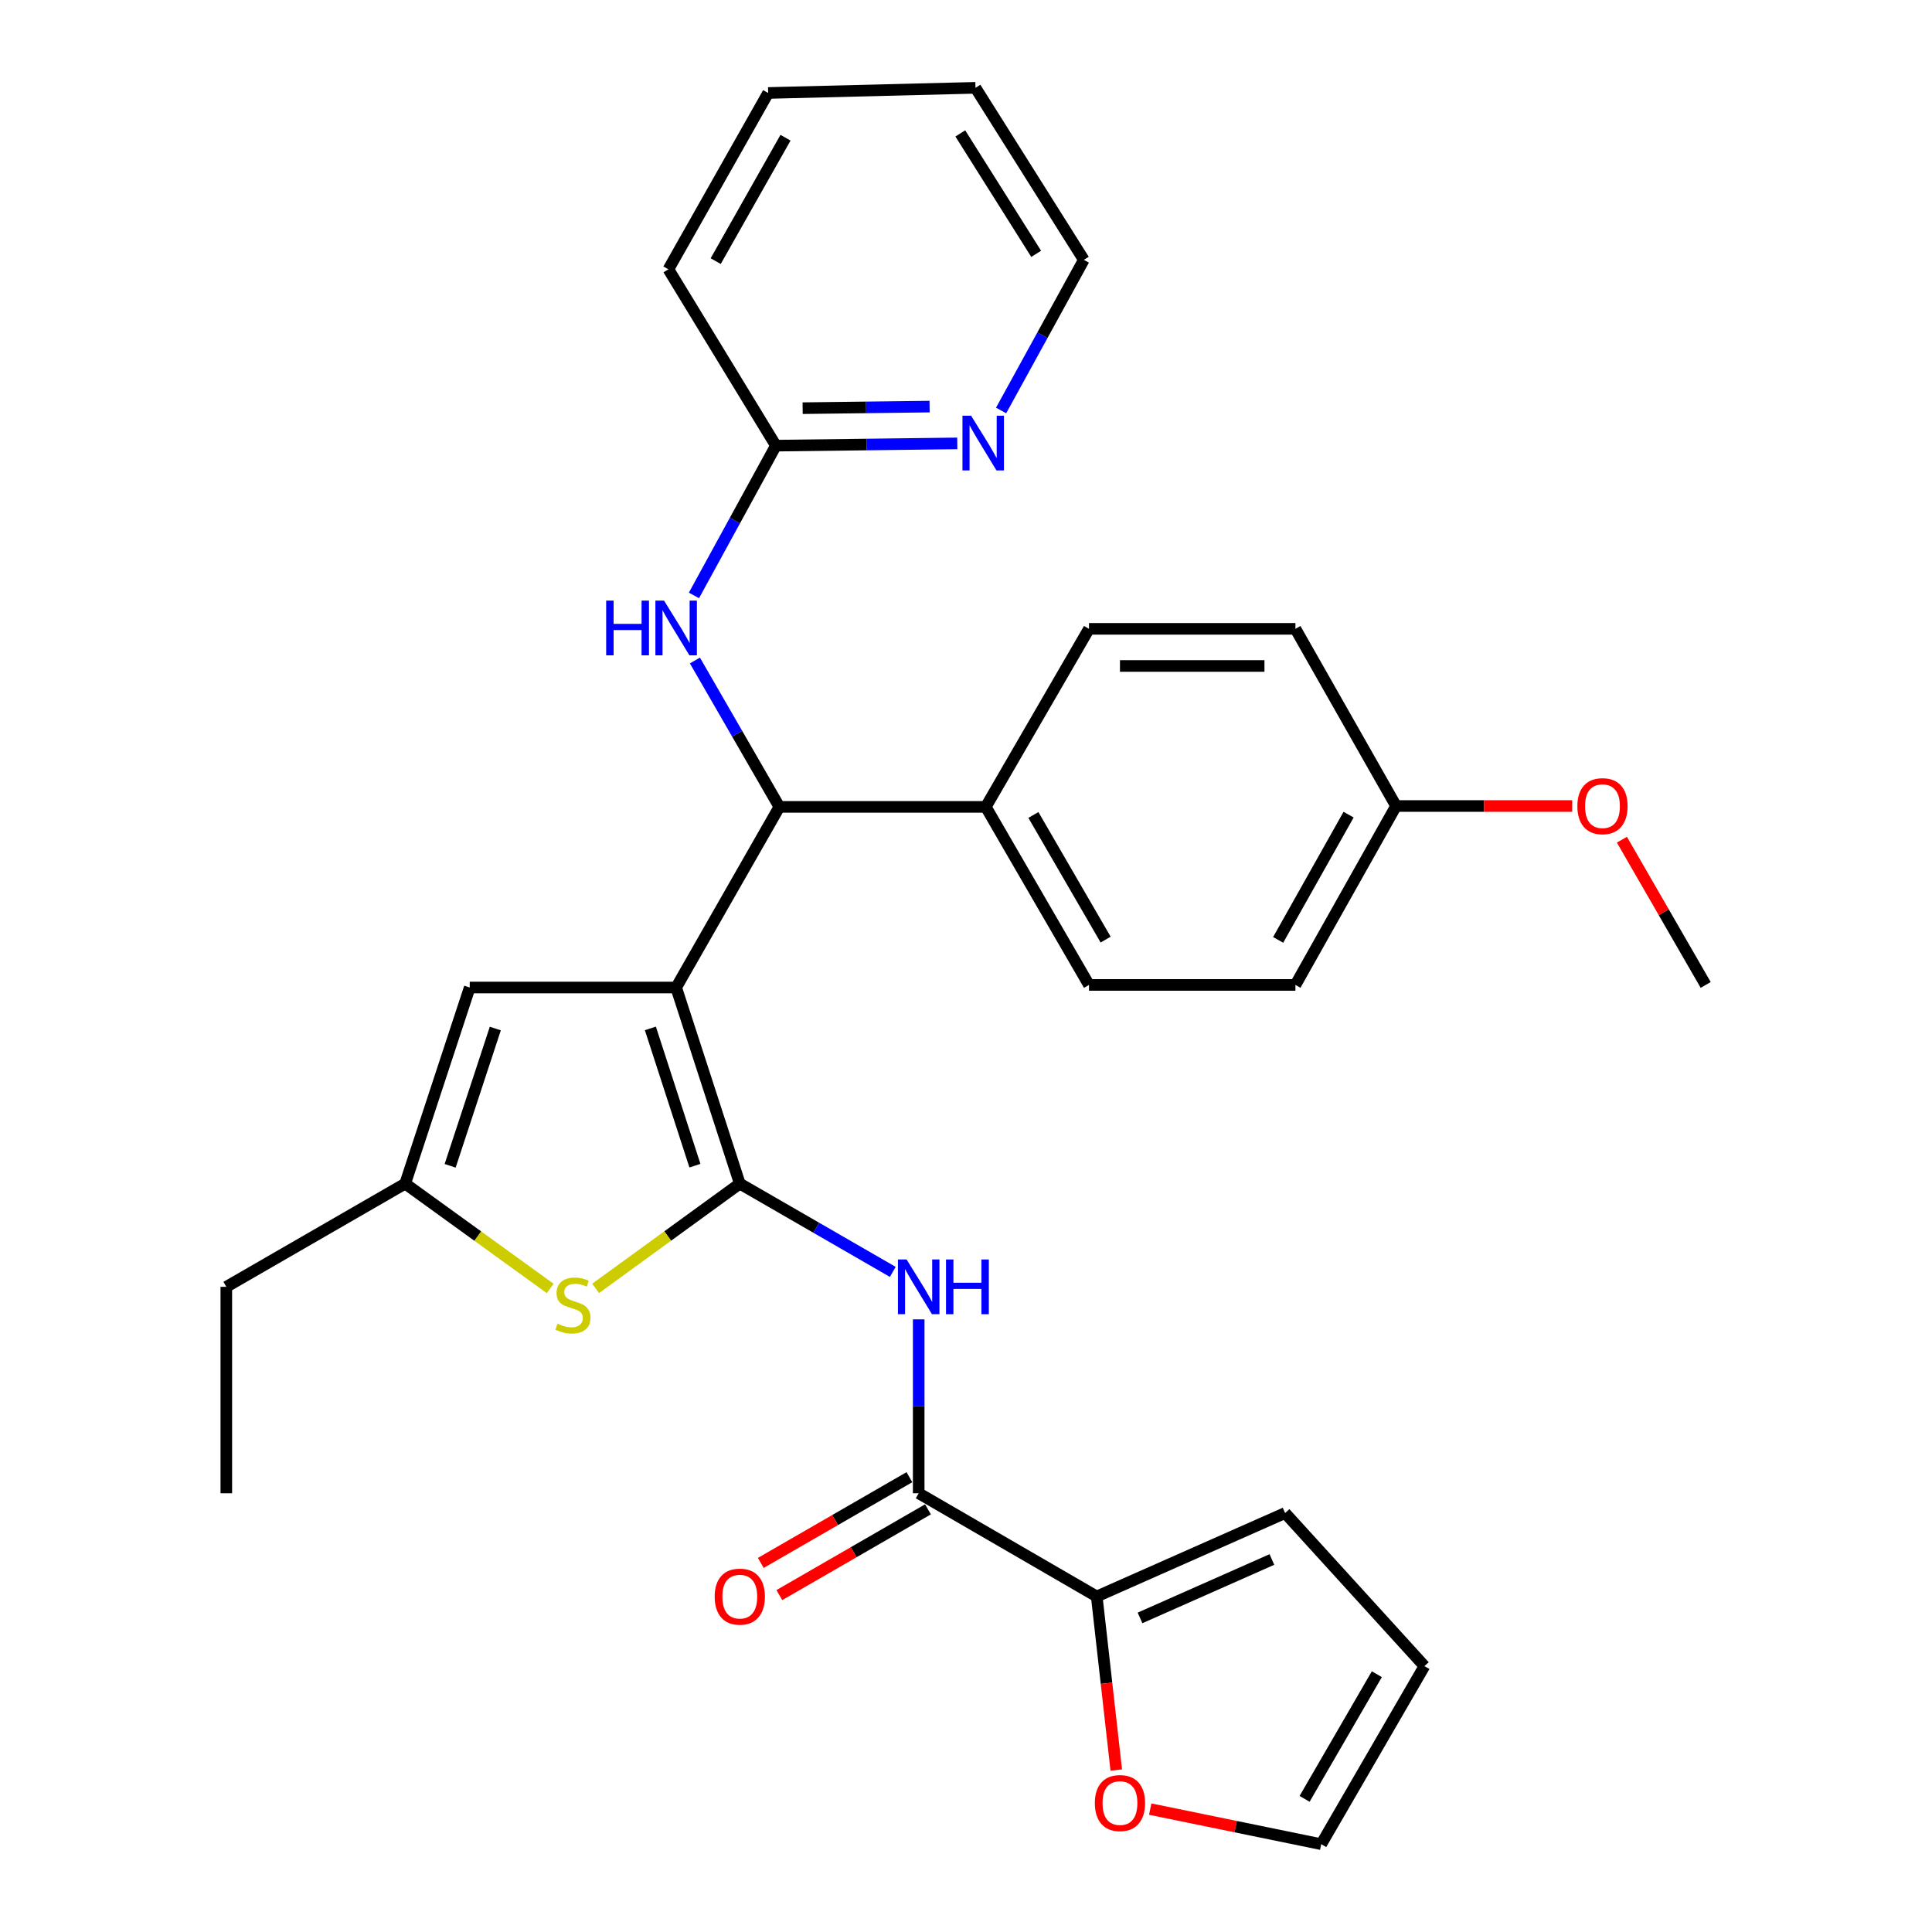 <?xml version='1.0' encoding='iso-8859-1'?>
<svg version='1.1' baseProfile='full'
              xmlns='http://www.w3.org/2000/svg'
                      xmlns:rdkit='http://www.rdkit.org/xml'
                      xmlns:xlink='http://www.w3.org/1999/xlink'
                  xml:space='preserve'
width='1000px' height='1000px' viewBox='0 0 1000 1000'>
<!-- END OF HEADER -->
<rect style='opacity:1.0;fill:#FFFFFF;stroke:none' width='1000' height='1000' x='0' y='0'> </rect>
<path class='bond-0' d='M 349.973,511.137 L 382.915,612.643' style='fill:none;fill-rule:evenodd;stroke:#000000;stroke-width:6px;stroke-linecap:butt;stroke-linejoin:miter;stroke-opacity:1' />
<path class='bond-0' d='M 336.632,532.296 L 359.691,603.35' style='fill:none;fill-rule:evenodd;stroke:#000000;stroke-width:6px;stroke-linecap:butt;stroke-linejoin:miter;stroke-opacity:1' />
<path class='bond-3' d='M 349.973,511.137 L 403.395,417.64' style='fill:none;fill-rule:evenodd;stroke:#000000;stroke-width:6px;stroke-linecap:butt;stroke-linejoin:miter;stroke-opacity:1' />
<path class='bond-5' d='M 349.973,511.137 L 243.128,511.137' style='fill:none;fill-rule:evenodd;stroke:#000000;stroke-width:6px;stroke-linecap:butt;stroke-linejoin:miter;stroke-opacity:1' />
<path class='bond-1' d='M 382.915,612.643 L 422.509,635.486' style='fill:none;fill-rule:evenodd;stroke:#000000;stroke-width:6px;stroke-linecap:butt;stroke-linejoin:miter;stroke-opacity:1' />
<path class='bond-1' d='M 422.509,635.486 L 462.102,658.328' style='fill:none;fill-rule:evenodd;stroke:#0000FF;stroke-width:6px;stroke-linecap:butt;stroke-linejoin:miter;stroke-opacity:1' />
<path class='bond-2' d='M 382.915,612.643 L 345.607,639.757' style='fill:none;fill-rule:evenodd;stroke:#000000;stroke-width:6px;stroke-linecap:butt;stroke-linejoin:miter;stroke-opacity:1' />
<path class='bond-2' d='M 345.607,639.757 L 308.299,666.87' style='fill:none;fill-rule:evenodd;stroke:#CCCC00;stroke-width:6px;stroke-linecap:butt;stroke-linejoin:miter;stroke-opacity:1' />
<path class='bond-4' d='M 475.515,682.897 L 475.515,727.904' style='fill:none;fill-rule:evenodd;stroke:#0000FF;stroke-width:6px;stroke-linecap:butt;stroke-linejoin:miter;stroke-opacity:1' />
<path class='bond-4' d='M 475.515,727.904 L 475.515,772.911' style='fill:none;fill-rule:evenodd;stroke:#000000;stroke-width:6px;stroke-linecap:butt;stroke-linejoin:miter;stroke-opacity:1' />
<path class='bond-30' d='M 284.792,666.909 L 247.259,639.776' style='fill:none;fill-rule:evenodd;stroke:#CCCC00;stroke-width:6px;stroke-linecap:butt;stroke-linejoin:miter;stroke-opacity:1' />
<path class='bond-30' d='M 247.259,639.776 L 209.726,612.643' style='fill:none;fill-rule:evenodd;stroke:#000000;stroke-width:6px;stroke-linecap:butt;stroke-linejoin:miter;stroke-opacity:1' />
<path class='bond-8' d='M 403.395,417.64 L 381.539,379.756' style='fill:none;fill-rule:evenodd;stroke:#000000;stroke-width:6px;stroke-linecap:butt;stroke-linejoin:miter;stroke-opacity:1' />
<path class='bond-8' d='M 381.539,379.756 L 359.684,341.872' style='fill:none;fill-rule:evenodd;stroke:#0000FF;stroke-width:6px;stroke-linecap:butt;stroke-linejoin:miter;stroke-opacity:1' />
<path class='bond-10' d='M 403.395,417.64 L 510.24,417.64' style='fill:none;fill-rule:evenodd;stroke:#000000;stroke-width:6px;stroke-linecap:butt;stroke-linejoin:miter;stroke-opacity:1' />
<path class='bond-7' d='M 475.515,772.911 L 567.667,826.333' style='fill:none;fill-rule:evenodd;stroke:#000000;stroke-width:6px;stroke-linecap:butt;stroke-linejoin:miter;stroke-opacity:1' />
<path class='bond-13' d='M 470.713,764.587 L 432.249,786.777' style='fill:none;fill-rule:evenodd;stroke:#000000;stroke-width:6px;stroke-linecap:butt;stroke-linejoin:miter;stroke-opacity:1' />
<path class='bond-13' d='M 432.249,786.777 L 393.785,808.967' style='fill:none;fill-rule:evenodd;stroke:#FF0000;stroke-width:6px;stroke-linecap:butt;stroke-linejoin:miter;stroke-opacity:1' />
<path class='bond-13' d='M 480.318,781.235 L 441.854,803.426' style='fill:none;fill-rule:evenodd;stroke:#000000;stroke-width:6px;stroke-linecap:butt;stroke-linejoin:miter;stroke-opacity:1' />
<path class='bond-13' d='M 441.854,803.426 L 403.39,825.616' style='fill:none;fill-rule:evenodd;stroke:#FF0000;stroke-width:6px;stroke-linecap:butt;stroke-linejoin:miter;stroke-opacity:1' />
<path class='bond-6' d='M 243.128,511.137 L 209.726,612.643' style='fill:none;fill-rule:evenodd;stroke:#000000;stroke-width:6px;stroke-linecap:butt;stroke-linejoin:miter;stroke-opacity:1' />
<path class='bond-6' d='M 256.375,532.371 L 232.994,603.425' style='fill:none;fill-rule:evenodd;stroke:#000000;stroke-width:6px;stroke-linecap:butt;stroke-linejoin:miter;stroke-opacity:1' />
<path class='bond-23' d='M 209.726,612.643 L 117.137,666.066' style='fill:none;fill-rule:evenodd;stroke:#000000;stroke-width:6px;stroke-linecap:butt;stroke-linejoin:miter;stroke-opacity:1' />
<path class='bond-9' d='M 567.667,826.333 L 572.722,871.252' style='fill:none;fill-rule:evenodd;stroke:#000000;stroke-width:6px;stroke-linecap:butt;stroke-linejoin:miter;stroke-opacity:1' />
<path class='bond-9' d='M 572.722,871.252 L 577.777,916.171' style='fill:none;fill-rule:evenodd;stroke:#FF0000;stroke-width:6px;stroke-linecap:butt;stroke-linejoin:miter;stroke-opacity:1' />
<path class='bond-14' d='M 567.667,826.333 L 665.169,783.141' style='fill:none;fill-rule:evenodd;stroke:#000000;stroke-width:6px;stroke-linecap:butt;stroke-linejoin:miter;stroke-opacity:1' />
<path class='bond-14' d='M 590.077,837.428 L 658.329,807.193' style='fill:none;fill-rule:evenodd;stroke:#000000;stroke-width:6px;stroke-linecap:butt;stroke-linejoin:miter;stroke-opacity:1' />
<path class='bond-11' d='M 359.19,308.19 L 380.396,269.428' style='fill:none;fill-rule:evenodd;stroke:#0000FF;stroke-width:6px;stroke-linecap:butt;stroke-linejoin:miter;stroke-opacity:1' />
<path class='bond-11' d='M 380.396,269.428 L 401.601,230.666' style='fill:none;fill-rule:evenodd;stroke:#000000;stroke-width:6px;stroke-linecap:butt;stroke-linejoin:miter;stroke-opacity:1' />
<path class='bond-15' d='M 595.349,936.39 L 639.608,945.468' style='fill:none;fill-rule:evenodd;stroke:#FF0000;stroke-width:6px;stroke-linecap:butt;stroke-linejoin:miter;stroke-opacity:1' />
<path class='bond-15' d='M 639.608,945.468 L 683.866,954.545' style='fill:none;fill-rule:evenodd;stroke:#000000;stroke-width:6px;stroke-linecap:butt;stroke-linejoin:miter;stroke-opacity:1' />
<path class='bond-17' d='M 510.24,417.64 L 563.663,509.802' style='fill:none;fill-rule:evenodd;stroke:#000000;stroke-width:6px;stroke-linecap:butt;stroke-linejoin:miter;stroke-opacity:1' />
<path class='bond-17' d='M 534.883,421.825 L 572.278,486.339' style='fill:none;fill-rule:evenodd;stroke:#000000;stroke-width:6px;stroke-linecap:butt;stroke-linejoin:miter;stroke-opacity:1' />
<path class='bond-18' d='M 510.24,417.64 L 563.663,325.488' style='fill:none;fill-rule:evenodd;stroke:#000000;stroke-width:6px;stroke-linecap:butt;stroke-linejoin:miter;stroke-opacity:1' />
<path class='bond-12' d='M 401.601,230.666 L 448.542,230.082' style='fill:none;fill-rule:evenodd;stroke:#000000;stroke-width:6px;stroke-linecap:butt;stroke-linejoin:miter;stroke-opacity:1' />
<path class='bond-12' d='M 448.542,230.082 L 495.483,229.498' style='fill:none;fill-rule:evenodd;stroke:#0000FF;stroke-width:6px;stroke-linecap:butt;stroke-linejoin:miter;stroke-opacity:1' />
<path class='bond-12' d='M 415.444,211.272 L 448.303,210.863' style='fill:none;fill-rule:evenodd;stroke:#000000;stroke-width:6px;stroke-linecap:butt;stroke-linejoin:miter;stroke-opacity:1' />
<path class='bond-12' d='M 448.303,210.863 L 481.161,210.455' style='fill:none;fill-rule:evenodd;stroke:#0000FF;stroke-width:6px;stroke-linecap:butt;stroke-linejoin:miter;stroke-opacity:1' />
<path class='bond-25' d='M 401.601,230.666 L 345.968,139.39' style='fill:none;fill-rule:evenodd;stroke:#000000;stroke-width:6px;stroke-linecap:butt;stroke-linejoin:miter;stroke-opacity:1' />
<path class='bond-24' d='M 518.169,212.467 L 539.581,173.483' style='fill:none;fill-rule:evenodd;stroke:#0000FF;stroke-width:6px;stroke-linecap:butt;stroke-linejoin:miter;stroke-opacity:1' />
<path class='bond-24' d='M 539.581,173.483 L 560.993,134.499' style='fill:none;fill-rule:evenodd;stroke:#000000;stroke-width:6px;stroke-linecap:butt;stroke-linejoin:miter;stroke-opacity:1' />
<path class='bond-16' d='M 665.169,783.141 L 737.289,862.383' style='fill:none;fill-rule:evenodd;stroke:#000000;stroke-width:6px;stroke-linecap:butt;stroke-linejoin:miter;stroke-opacity:1' />
<path class='bond-33' d='M 683.866,954.545 L 737.289,862.383' style='fill:none;fill-rule:evenodd;stroke:#000000;stroke-width:6px;stroke-linecap:butt;stroke-linejoin:miter;stroke-opacity:1' />
<path class='bond-33' d='M 675.251,931.082 L 712.647,866.568' style='fill:none;fill-rule:evenodd;stroke:#000000;stroke-width:6px;stroke-linecap:butt;stroke-linejoin:miter;stroke-opacity:1' />
<path class='bond-20' d='M 563.663,509.802 L 670.508,509.802' style='fill:none;fill-rule:evenodd;stroke:#000000;stroke-width:6px;stroke-linecap:butt;stroke-linejoin:miter;stroke-opacity:1' />
<path class='bond-21' d='M 563.663,325.488 L 670.508,325.488' style='fill:none;fill-rule:evenodd;stroke:#000000;stroke-width:6px;stroke-linecap:butt;stroke-linejoin:miter;stroke-opacity:1' />
<path class='bond-21' d='M 579.69,344.708 L 654.481,344.708' style='fill:none;fill-rule:evenodd;stroke:#000000;stroke-width:6px;stroke-linecap:butt;stroke-linejoin:miter;stroke-opacity:1' />
<path class='bond-19' d='M 722.596,417.191 L 670.508,325.488' style='fill:none;fill-rule:evenodd;stroke:#000000;stroke-width:6px;stroke-linecap:butt;stroke-linejoin:miter;stroke-opacity:1' />
<path class='bond-22' d='M 722.596,417.191 L 768.183,417.191' style='fill:none;fill-rule:evenodd;stroke:#000000;stroke-width:6px;stroke-linecap:butt;stroke-linejoin:miter;stroke-opacity:1' />
<path class='bond-22' d='M 768.183,417.191 L 813.77,417.191' style='fill:none;fill-rule:evenodd;stroke:#FF0000;stroke-width:6px;stroke-linecap:butt;stroke-linejoin:miter;stroke-opacity:1' />
<path class='bond-31' d='M 722.596,417.191 L 670.508,509.802' style='fill:none;fill-rule:evenodd;stroke:#000000;stroke-width:6px;stroke-linecap:butt;stroke-linejoin:miter;stroke-opacity:1' />
<path class='bond-31' d='M 698.03,421.661 L 661.568,486.489' style='fill:none;fill-rule:evenodd;stroke:#000000;stroke-width:6px;stroke-linecap:butt;stroke-linejoin:miter;stroke-opacity:1' />
<path class='bond-26' d='M 839.497,434.624 L 861.18,472.213' style='fill:none;fill-rule:evenodd;stroke:#FF0000;stroke-width:6px;stroke-linecap:butt;stroke-linejoin:miter;stroke-opacity:1' />
<path class='bond-26' d='M 861.18,472.213 L 882.863,509.802' style='fill:none;fill-rule:evenodd;stroke:#000000;stroke-width:6px;stroke-linecap:butt;stroke-linejoin:miter;stroke-opacity:1' />
<path class='bond-27' d='M 117.137,666.066 L 117.137,772.911' style='fill:none;fill-rule:evenodd;stroke:#000000;stroke-width:6px;stroke-linecap:butt;stroke-linejoin:miter;stroke-opacity:1' />
<path class='bond-32' d='M 560.993,134.499 L 504.901,45.455' style='fill:none;fill-rule:evenodd;stroke:#000000;stroke-width:6px;stroke-linecap:butt;stroke-linejoin:miter;stroke-opacity:1' />
<path class='bond-32' d='M 536.317,131.387 L 497.052,69.056' style='fill:none;fill-rule:evenodd;stroke:#000000;stroke-width:6px;stroke-linecap:butt;stroke-linejoin:miter;stroke-opacity:1' />
<path class='bond-29' d='M 345.968,139.39 L 397.597,48.124' style='fill:none;fill-rule:evenodd;stroke:#000000;stroke-width:6px;stroke-linecap:butt;stroke-linejoin:miter;stroke-opacity:1' />
<path class='bond-29' d='M 370.442,135.164 L 406.582,71.278' style='fill:none;fill-rule:evenodd;stroke:#000000;stroke-width:6px;stroke-linecap:butt;stroke-linejoin:miter;stroke-opacity:1' />
<path class='bond-28' d='M 504.901,45.455 L 397.597,48.124' style='fill:none;fill-rule:evenodd;stroke:#000000;stroke-width:6px;stroke-linecap:butt;stroke-linejoin:miter;stroke-opacity:1' />
<path  class='atom-2' d='M 469.255 651.906
L 478.535 666.906
Q 479.455 668.386, 480.935 671.066
Q 482.415 673.746, 482.495 673.906
L 482.495 651.906
L 486.255 651.906
L 486.255 680.226
L 482.375 680.226
L 472.415 663.826
Q 471.255 661.906, 470.015 659.706
Q 468.815 657.506, 468.455 656.826
L 468.455 680.226
L 464.775 680.226
L 464.775 651.906
L 469.255 651.906
' fill='#0000FF'/>
<path  class='atom-2' d='M 489.655 651.906
L 493.495 651.906
L 493.495 663.946
L 507.975 663.946
L 507.975 651.906
L 511.815 651.906
L 511.815 680.226
L 507.975 680.226
L 507.975 667.146
L 493.495 667.146
L 493.495 680.226
L 489.655 680.226
L 489.655 651.906
' fill='#0000FF'/>
<path  class='atom-3' d='M 288.55 685.129
Q 288.87 685.249, 290.19 685.809
Q 291.51 686.369, 292.95 686.729
Q 294.43 687.049, 295.87 687.049
Q 298.55 687.049, 300.11 685.769
Q 301.67 684.449, 301.67 682.169
Q 301.67 680.609, 300.87 679.649
Q 300.11 678.689, 298.91 678.169
Q 297.71 677.649, 295.71 677.049
Q 293.19 676.289, 291.67 675.569
Q 290.19 674.849, 289.11 673.329
Q 288.07 671.809, 288.07 669.249
Q 288.07 665.689, 290.47 663.489
Q 292.91 661.289, 297.71 661.289
Q 300.99 661.289, 304.71 662.849
L 303.79 665.929
Q 300.39 664.529, 297.83 664.529
Q 295.07 664.529, 293.55 665.689
Q 292.03 666.809, 292.07 668.769
Q 292.07 670.289, 292.83 671.209
Q 293.63 672.129, 294.75 672.649
Q 295.91 673.169, 297.83 673.769
Q 300.39 674.569, 301.91 675.369
Q 303.43 676.169, 304.51 677.809
Q 305.63 679.409, 305.63 682.169
Q 305.63 686.089, 302.99 688.209
Q 300.39 690.289, 296.03 690.289
Q 293.51 690.289, 291.59 689.729
Q 289.71 689.209, 287.47 688.289
L 288.55 685.129
' fill='#CCCC00'/>
<path  class='atom-9' d='M 313.753 310.879
L 317.593 310.879
L 317.593 322.919
L 332.073 322.919
L 332.073 310.879
L 335.913 310.879
L 335.913 339.199
L 332.073 339.199
L 332.073 326.119
L 317.593 326.119
L 317.593 339.199
L 313.753 339.199
L 313.753 310.879
' fill='#0000FF'/>
<path  class='atom-9' d='M 343.713 310.879
L 352.993 325.879
Q 353.913 327.359, 355.393 330.039
Q 356.873 332.719, 356.953 332.879
L 356.953 310.879
L 360.713 310.879
L 360.713 339.199
L 356.833 339.199
L 346.873 322.799
Q 345.713 320.879, 344.473 318.679
Q 343.273 316.479, 342.913 315.799
L 342.913 339.199
L 339.233 339.199
L 339.233 310.879
L 343.713 310.879
' fill='#0000FF'/>
<path  class='atom-10' d='M 566.691 933.259
Q 566.691 926.459, 570.051 922.659
Q 573.411 918.859, 579.691 918.859
Q 585.971 918.859, 589.331 922.659
Q 592.691 926.459, 592.691 933.259
Q 592.691 940.139, 589.291 944.059
Q 585.891 947.939, 579.691 947.939
Q 573.451 947.939, 570.051 944.059
Q 566.691 940.179, 566.691 933.259
M 579.691 944.739
Q 584.011 944.739, 586.331 941.859
Q 588.691 938.939, 588.691 933.259
Q 588.691 927.699, 586.331 924.899
Q 584.011 922.059, 579.691 922.059
Q 575.371 922.059, 573.011 924.859
Q 570.691 927.659, 570.691 933.259
Q 570.691 938.979, 573.011 941.859
Q 575.371 944.739, 579.691 944.739
' fill='#FF0000'/>
<path  class='atom-13' d='M 502.646 215.171
L 511.926 230.171
Q 512.846 231.651, 514.326 234.331
Q 515.806 237.011, 515.886 237.171
L 515.886 215.171
L 519.646 215.171
L 519.646 243.491
L 515.766 243.491
L 505.806 227.091
Q 504.646 225.171, 503.406 222.971
Q 502.206 220.771, 501.846 220.091
L 501.846 243.491
L 498.166 243.491
L 498.166 215.171
L 502.646 215.171
' fill='#0000FF'/>
<path  class='atom-14' d='M 369.915 826.413
Q 369.915 819.613, 373.275 815.813
Q 376.635 812.013, 382.915 812.013
Q 389.195 812.013, 392.555 815.813
Q 395.915 819.613, 395.915 826.413
Q 395.915 833.293, 392.515 837.213
Q 389.115 841.093, 382.915 841.093
Q 376.675 841.093, 373.275 837.213
Q 369.915 833.333, 369.915 826.413
M 382.915 837.893
Q 387.235 837.893, 389.555 835.013
Q 391.915 832.093, 391.915 826.413
Q 391.915 820.853, 389.555 818.053
Q 387.235 815.213, 382.915 815.213
Q 378.595 815.213, 376.235 818.013
Q 373.915 820.813, 373.915 826.413
Q 373.915 832.133, 376.235 835.013
Q 378.595 837.893, 382.915 837.893
' fill='#FF0000'/>
<path  class='atom-23' d='M 816.441 417.271
Q 816.441 410.471, 819.801 406.671
Q 823.161 402.871, 829.441 402.871
Q 835.721 402.871, 839.081 406.671
Q 842.441 410.471, 842.441 417.271
Q 842.441 424.151, 839.041 428.071
Q 835.641 431.951, 829.441 431.951
Q 823.201 431.951, 819.801 428.071
Q 816.441 424.191, 816.441 417.271
M 829.441 428.751
Q 833.761 428.751, 836.081 425.871
Q 838.441 422.951, 838.441 417.271
Q 838.441 411.711, 836.081 408.911
Q 833.761 406.071, 829.441 406.071
Q 825.121 406.071, 822.761 408.871
Q 820.441 411.671, 820.441 417.271
Q 820.441 422.991, 822.761 425.871
Q 825.121 428.751, 829.441 428.751
' fill='#FF0000'/>
</svg>
